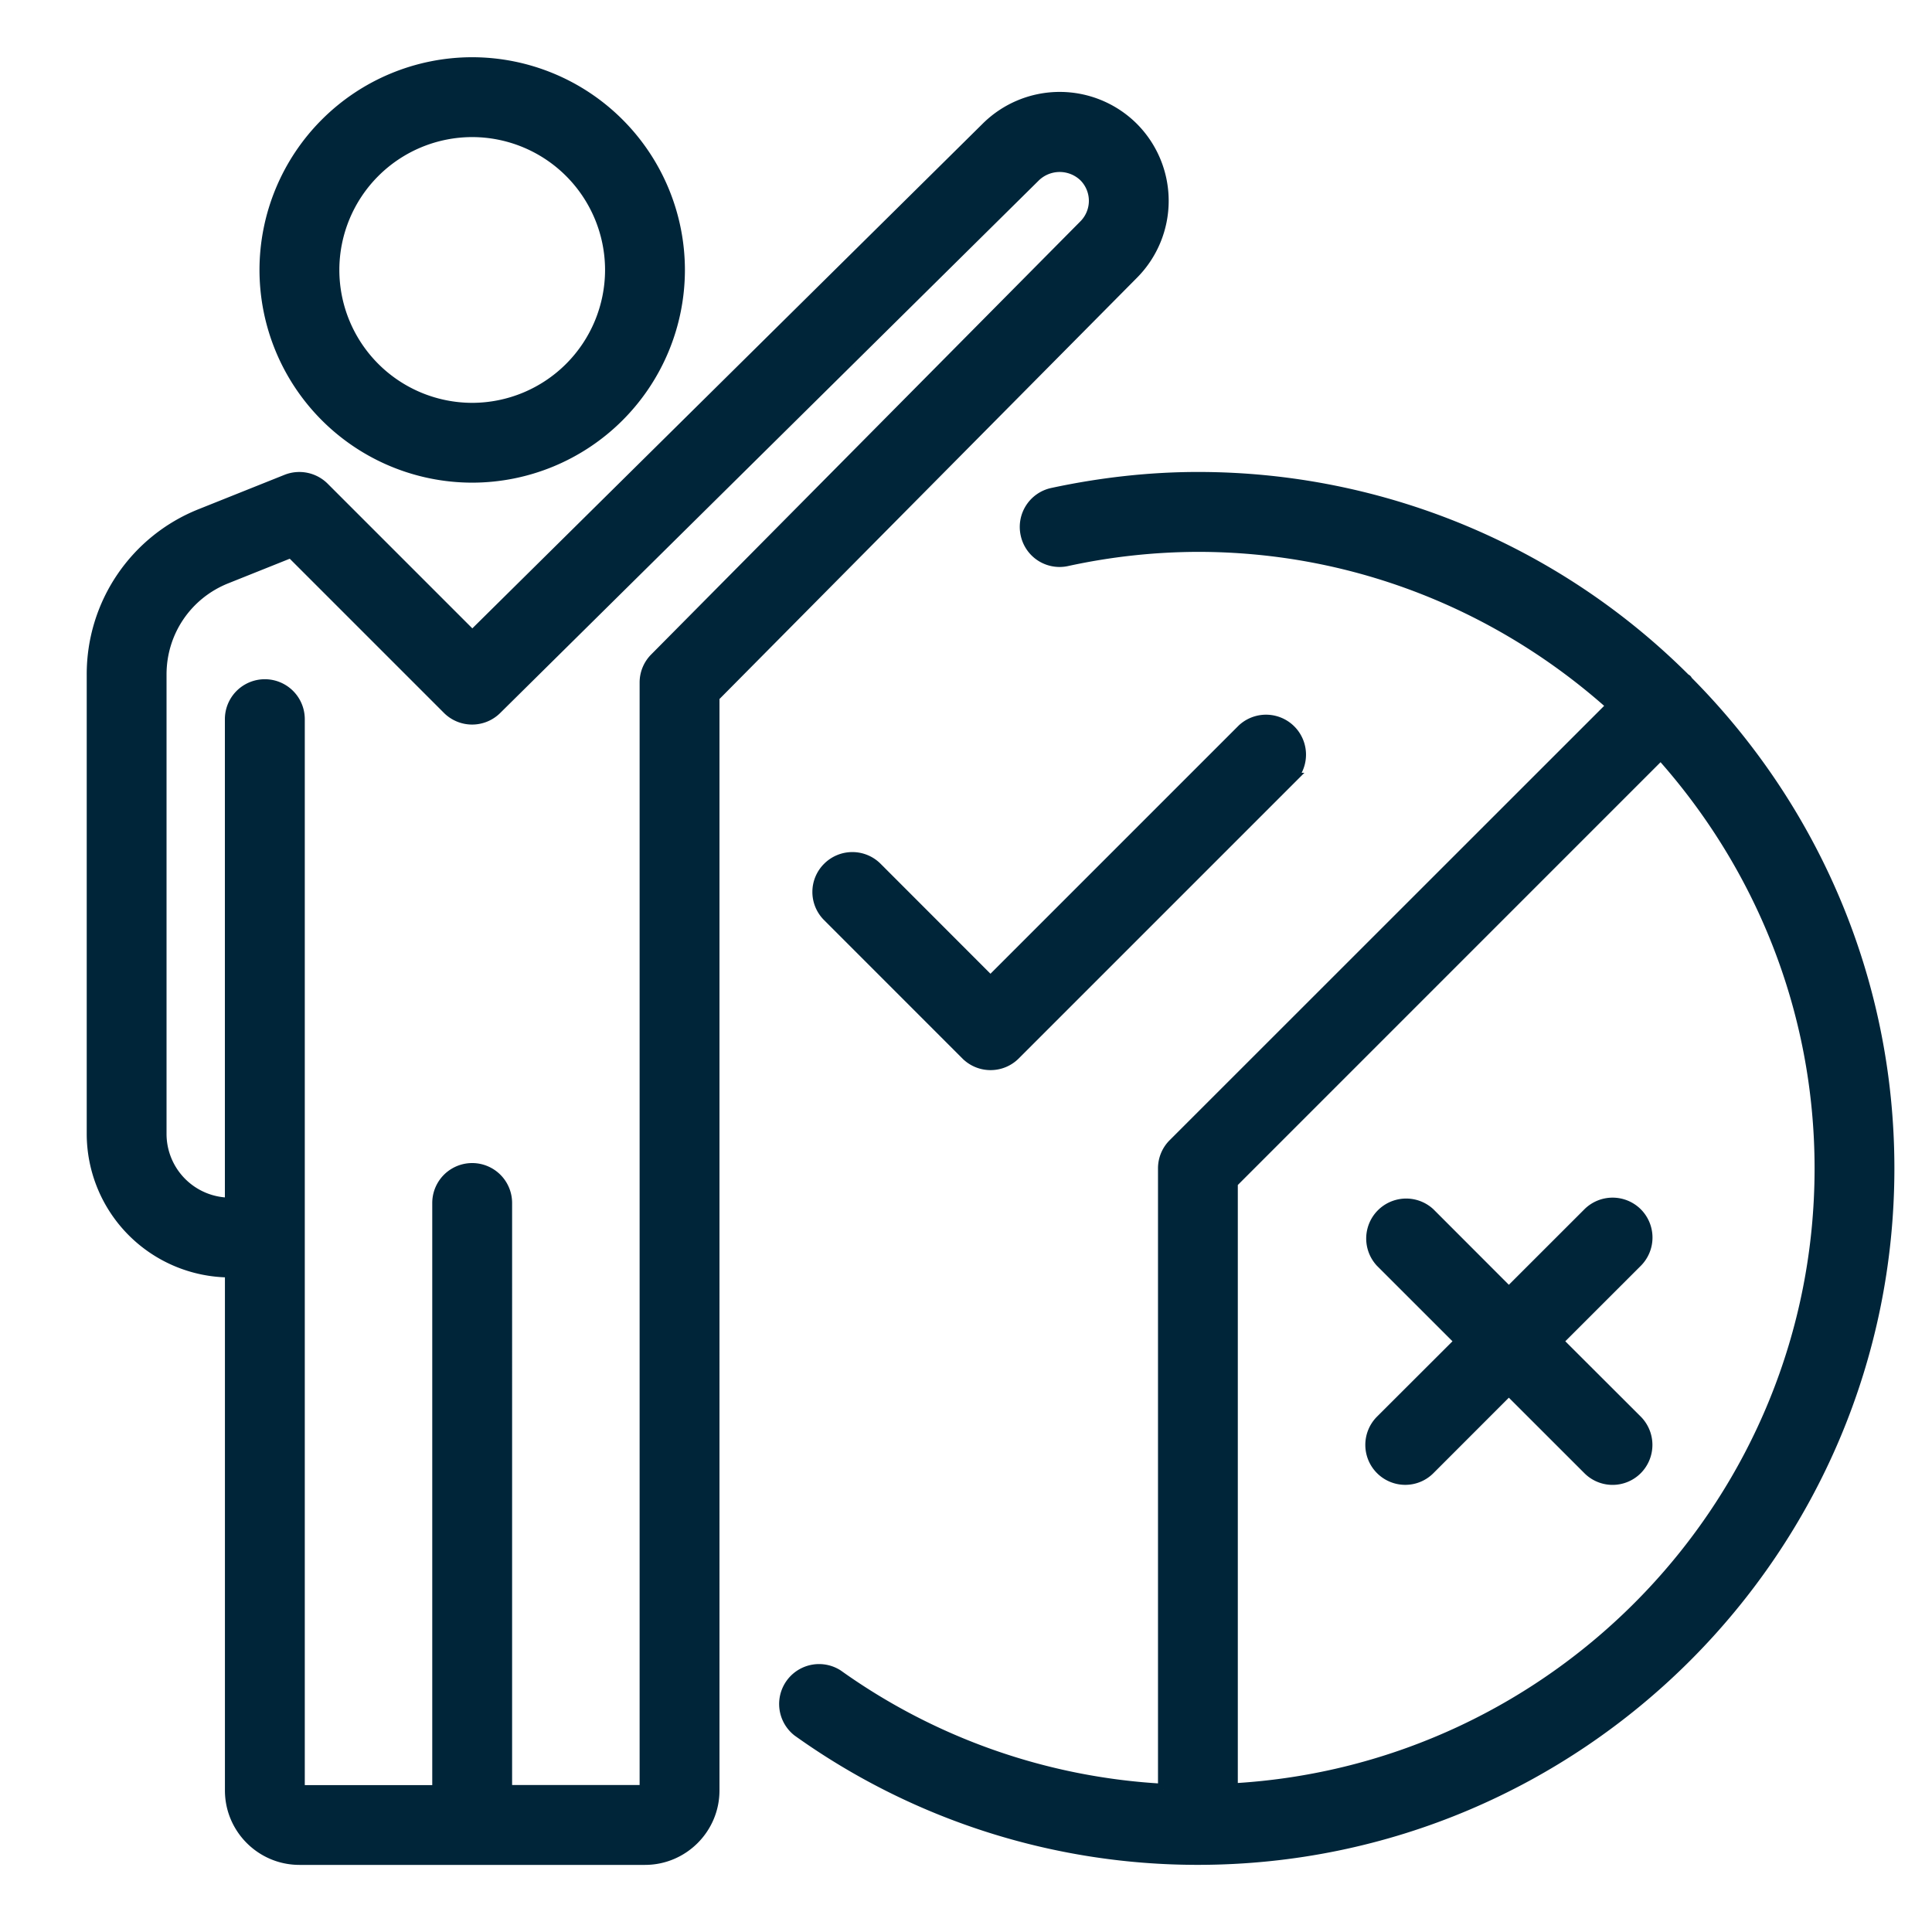 <svg xmlns="http://www.w3.org/2000/svg" xml:space="preserve" width="45" height="45"><path fill="#002539" stroke="#002539" stroke-miterlimit="10" stroke-width=".25" d="M26.39 2.971a2.42 2.42 0 0 0-3.412-.003L11.001 14.812l-3.458-3.458a.81.81 0 0 0-.868-.179l-2 .8a4.01 4.01 0 0 0-2.53 3.737V26.41a3.223 3.223 0 0 0 3.219 3.219v12.074c0 .887.723 1.609 1.61 1.609h8.049c.888 0 1.61-.723 1.61-1.609V16.23l9.757-9.845a2.417 2.417 0 0 0 0-3.414zm-1.142 2.278-9.992 10.083a.8.8 0 0 0-.233.565v25.805h-3.22V28.02a.804.804 0 1 0-1.61 0v13.684H6.974V16.751a.804.804 0 1 0-1.611 0V28.02a1.61 1.61 0 0 1-1.609-1.609v-10.7c0-.993.596-1.873 1.518-2.241l1.507-.603 3.649 3.649a.804.804 0 0 0 1.135.002l12.55-12.409a.824.824 0 0 1 1.138 0 .803.803 0 0 1-.003 1.14zm-14.25 5.868a4.834 4.834 0 0 0 4.83-4.829 4.835 4.835 0 0 0-4.83-4.83 4.834 4.834 0 0 0-4.829 4.83 4.834 4.834 0 0 0 4.829 4.829zm0-8.049a3.223 3.223 0 0 1 3.22 3.22 3.224 3.224 0 0 1-3.22 3.22 3.223 3.223 0 0 1-3.219-3.22 3.223 3.223 0 0 1 3.219-3.22zM39.309 15.87c-.011-.011-.014-.026-.025-.038-.011-.01-.025-.014-.037-.024a16.05 16.05 0 0 0-11.345-4.69c-1.109 0-2.25.125-3.39.37a.803.803 0 0 0-.616.957.8.8 0 0 0 .956.617 14.5 14.5 0 0 1 3.05-.333c3.704 0 7.079 1.41 9.644 3.706L27.332 26.646a.8.8 0 0 0-.235.568v14.457a14.4 14.4 0 0 1-7.583-2.658.805.805 0 0 0-.933 1.31 16 16 0 0 0 9.32 2.988c8.876 0 16.098-7.221 16.098-16.098 0-4.42-1.794-8.43-4.69-11.343zM28.706 41.662V27.549l9.977-9.978c2.297 2.565 3.707 5.938 3.707 9.644 0 7.717-6.071 14.025-13.684 14.447zm-9.422-21.455a.8.8 0 0 0 0 1.137l3.219 3.22a.8.8 0 0 0 .568.236.8.8 0 0 0 .57-.236l6.439-6.439a.806.806 0 0 0-1.139-1.139l-5.871 5.871-2.649-2.651a.805.805 0 0 0-1.137.001zm18.846 8.049a.806.806 0 0 0-1.139 0l-1.847 1.846-1.844-1.846a.806.806 0 0 0-1.139 1.139l1.847 1.846-1.847 1.844a.806.806 0 0 0 .569 1.375.8.8 0 0 0 .569-.236l1.845-1.846 1.847 1.846a.802.802 0 0 0 1.138 0 .81.81 0 0 0 0-1.139l-1.847-1.844 1.847-1.846a.807.807 0 0 0 .001-1.139z"/></svg>